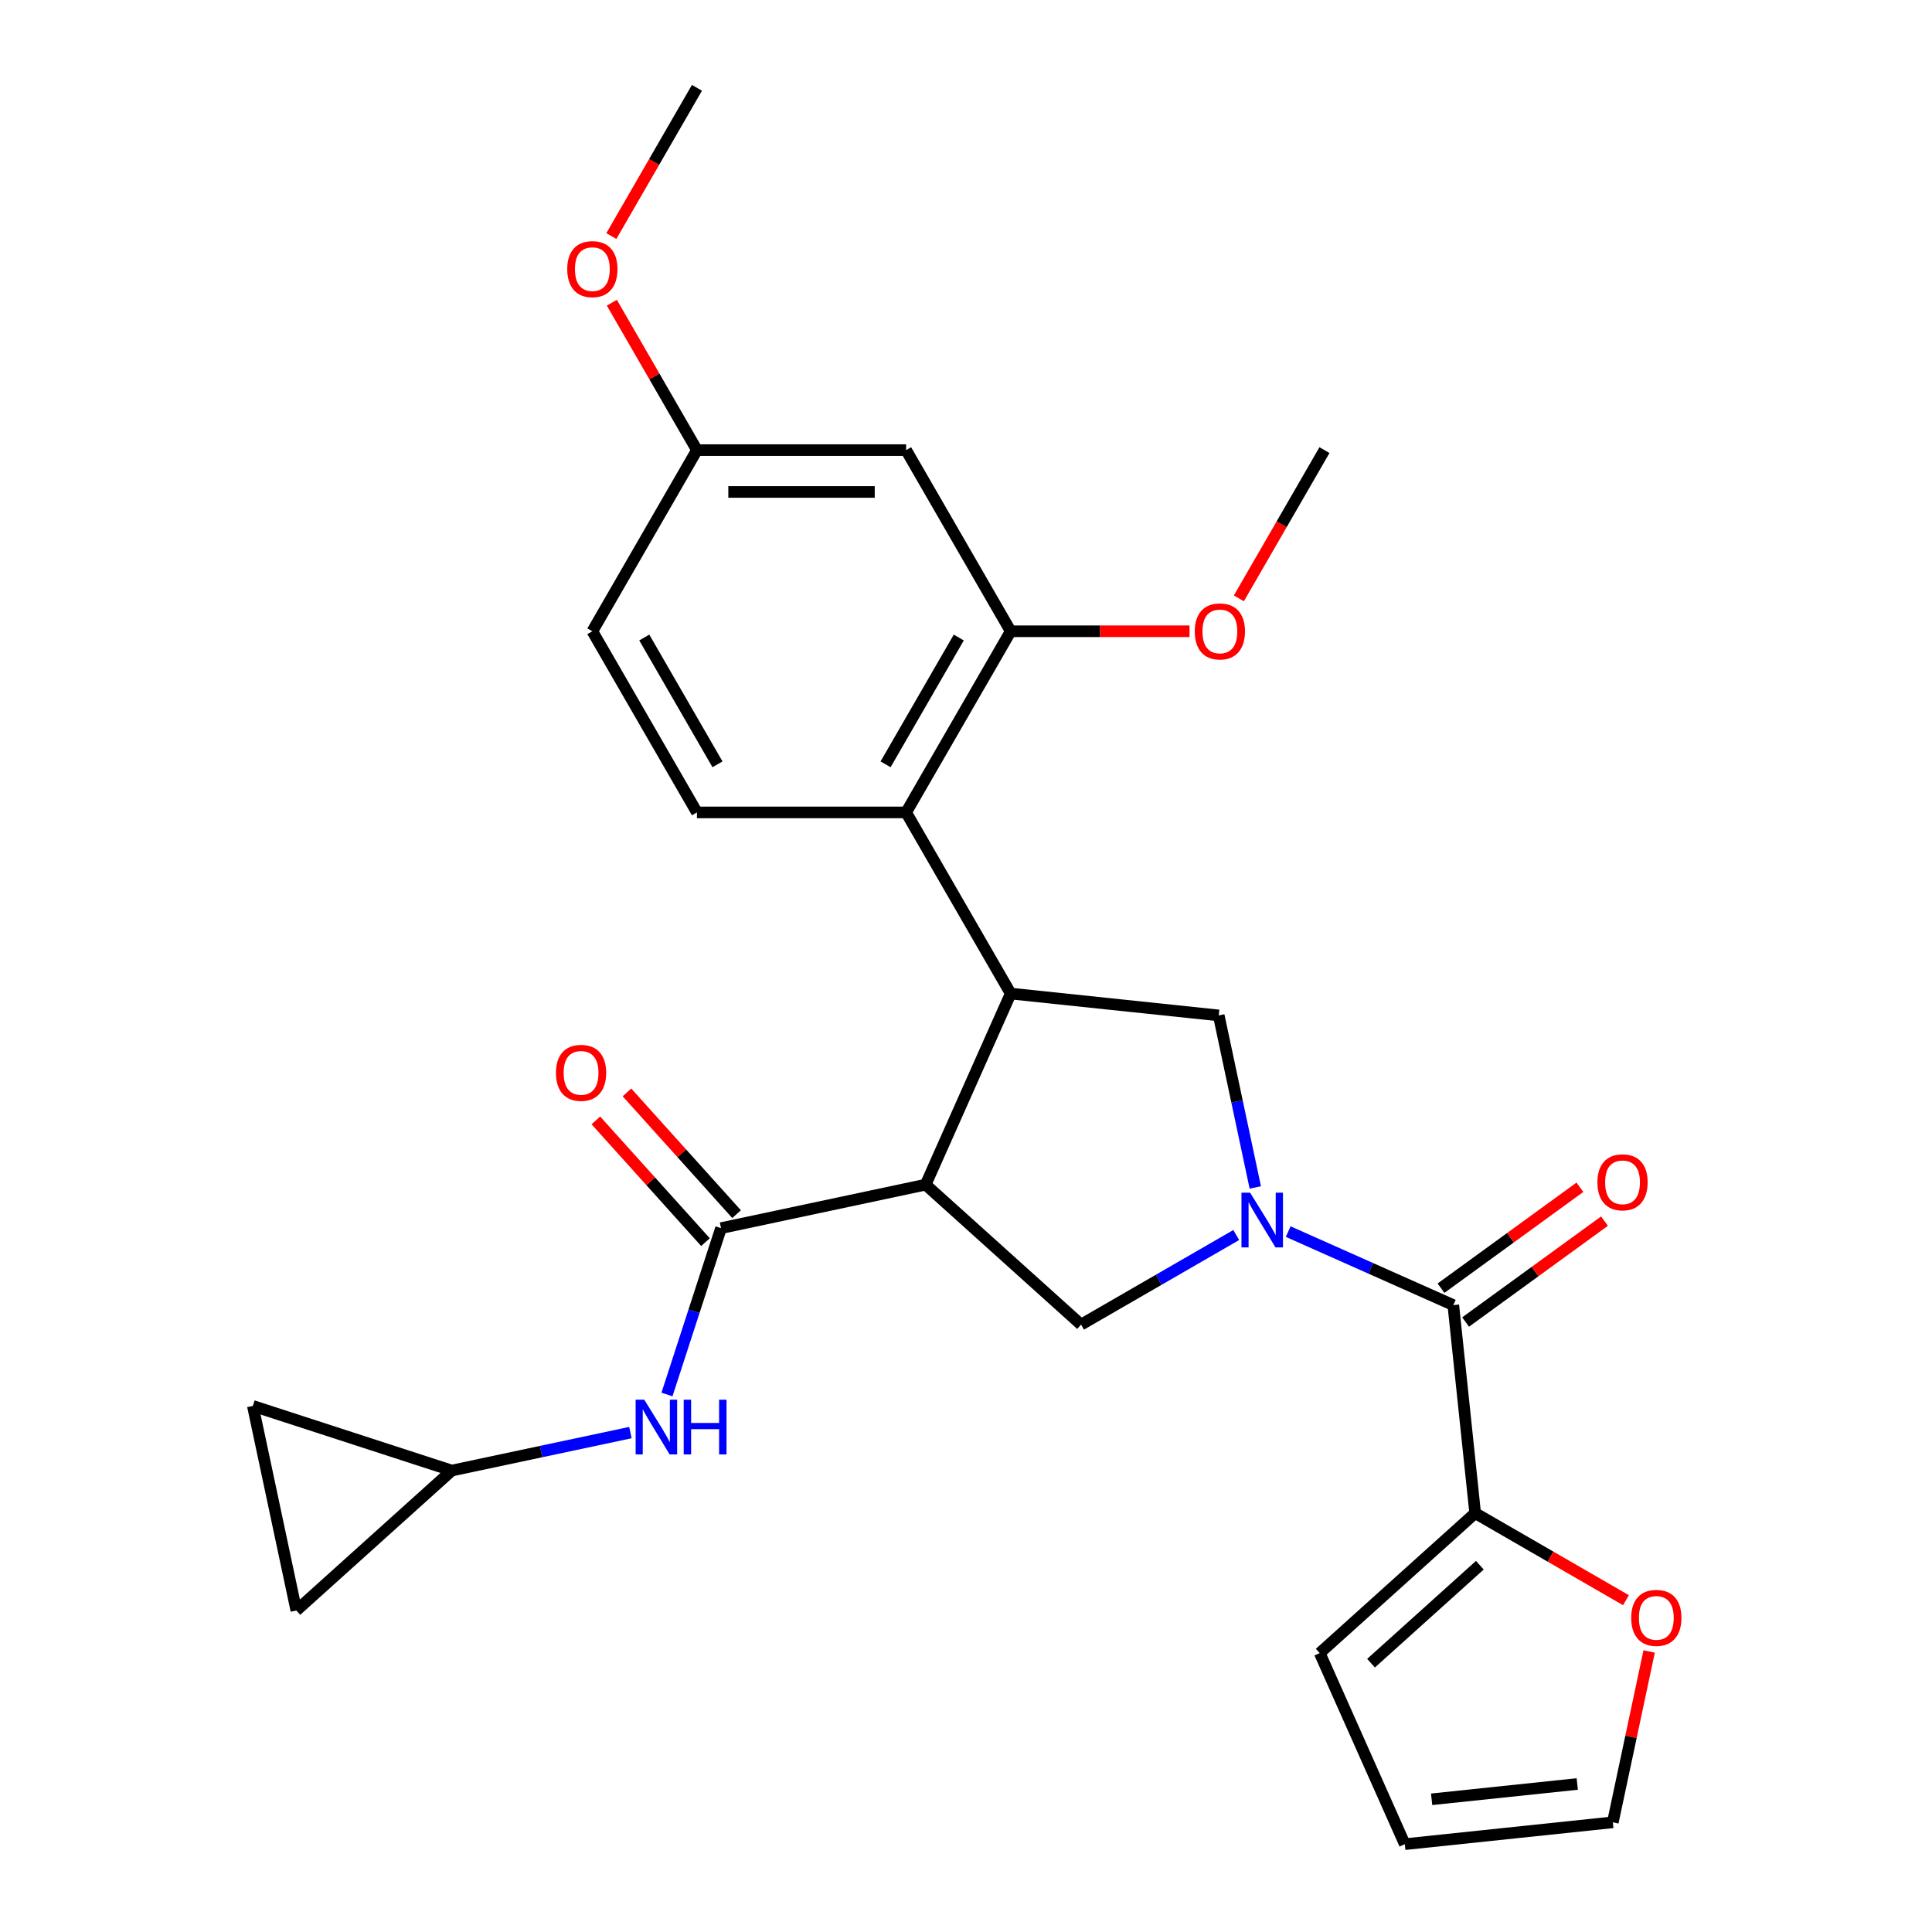 <?xml version='1.0' encoding='iso-8859-1'?>
<svg version='1.1' baseProfile='full'
              xmlns='http://www.w3.org/2000/svg'
                      xmlns:rdkit='http://www.rdkit.org/xml'
                      xmlns:xlink='http://www.w3.org/1999/xlink'
                  xml:space='preserve'
width='1000px' height='1000px' viewBox='0 0 1000 1000'>
<!-- END OF HEADER -->
<rect style='opacity:1.0;fill:#FFFFFF;stroke:none' width='1000' height='1000' x='0' y='0'> </rect>
<path class='bond-0' d='M 666.768,637.47 L 709.498,656.495' style='fill:none;fill-rule:evenodd;stroke:#0000FF;stroke-width:6px;stroke-linecap:butt;stroke-linejoin:miter;stroke-opacity:1' />
<path class='bond-0' d='M 709.498,656.495 L 752.229,675.52' style='fill:none;fill-rule:evenodd;stroke:#000000;stroke-width:6px;stroke-linecap:butt;stroke-linejoin:miter;stroke-opacity:1' />
<path class='bond-1' d='M 639.875,639.247 L 599.717,662.432' style='fill:none;fill-rule:evenodd;stroke:#0000FF;stroke-width:6px;stroke-linecap:butt;stroke-linejoin:miter;stroke-opacity:1' />
<path class='bond-1' d='M 599.717,662.432 L 559.559,685.617' style='fill:none;fill-rule:evenodd;stroke:#000000;stroke-width:6px;stroke-linecap:butt;stroke-linejoin:miter;stroke-opacity:1' />
<path class='bond-2' d='M 649.736,614.617 L 640.274,570.099' style='fill:none;fill-rule:evenodd;stroke:#0000FF;stroke-width:6px;stroke-linecap:butt;stroke-linejoin:miter;stroke-opacity:1' />
<path class='bond-2' d='M 640.274,570.099 L 630.812,525.582' style='fill:none;fill-rule:evenodd;stroke:#000000;stroke-width:6px;stroke-linecap:butt;stroke-linejoin:miter;stroke-opacity:1' />
<path class='bond-3' d='M 479.101,613.172 L 559.559,685.617' style='fill:none;fill-rule:evenodd;stroke:#000000;stroke-width:6px;stroke-linecap:butt;stroke-linejoin:miter;stroke-opacity:1' />
<path class='bond-4' d='M 479.101,613.172 L 373.2,635.682' style='fill:none;fill-rule:evenodd;stroke:#000000;stroke-width:6px;stroke-linecap:butt;stroke-linejoin:miter;stroke-opacity:1' />
<path class='bond-5' d='M 479.101,613.172 L 523.137,514.265' style='fill:none;fill-rule:evenodd;stroke:#000000;stroke-width:6px;stroke-linecap:butt;stroke-linejoin:miter;stroke-opacity:1' />
<path class='bond-6' d='M 523.137,514.265 L 630.812,525.582' style='fill:none;fill-rule:evenodd;stroke:#000000;stroke-width:6px;stroke-linecap:butt;stroke-linejoin:miter;stroke-opacity:1' />
<path class='bond-7' d='M 523.137,514.265 L 469.004,420.503' style='fill:none;fill-rule:evenodd;stroke:#000000;stroke-width:6px;stroke-linecap:butt;stroke-linejoin:miter;stroke-opacity:1' />
<path class='bond-8' d='M 373.2,635.682 L 359.212,678.733' style='fill:none;fill-rule:evenodd;stroke:#000000;stroke-width:6px;stroke-linecap:butt;stroke-linejoin:miter;stroke-opacity:1' />
<path class='bond-8' d='M 359.212,678.733 L 345.224,721.784' style='fill:none;fill-rule:evenodd;stroke:#0000FF;stroke-width:6px;stroke-linecap:butt;stroke-linejoin:miter;stroke-opacity:1' />
<path class='bond-9' d='M 381.246,628.438 L 352.877,596.931' style='fill:none;fill-rule:evenodd;stroke:#000000;stroke-width:6px;stroke-linecap:butt;stroke-linejoin:miter;stroke-opacity:1' />
<path class='bond-9' d='M 352.877,596.931 L 324.508,565.423' style='fill:none;fill-rule:evenodd;stroke:#FF0000;stroke-width:6px;stroke-linecap:butt;stroke-linejoin:miter;stroke-opacity:1' />
<path class='bond-9' d='M 365.154,642.927 L 336.785,611.419' style='fill:none;fill-rule:evenodd;stroke:#000000;stroke-width:6px;stroke-linecap:butt;stroke-linejoin:miter;stroke-opacity:1' />
<path class='bond-9' d='M 336.785,611.419 L 308.416,579.912' style='fill:none;fill-rule:evenodd;stroke:#FF0000;stroke-width:6px;stroke-linecap:butt;stroke-linejoin:miter;stroke-opacity:1' />
<path class='bond-10' d='M 752.229,675.52 L 763.546,783.194' style='fill:none;fill-rule:evenodd;stroke:#000000;stroke-width:6px;stroke-linecap:butt;stroke-linejoin:miter;stroke-opacity:1' />
<path class='bond-11' d='M 758.592,684.279 L 794.534,658.165' style='fill:none;fill-rule:evenodd;stroke:#000000;stroke-width:6px;stroke-linecap:butt;stroke-linejoin:miter;stroke-opacity:1' />
<path class='bond-11' d='M 794.534,658.165 L 830.476,632.052' style='fill:none;fill-rule:evenodd;stroke:#FF0000;stroke-width:6px;stroke-linecap:butt;stroke-linejoin:miter;stroke-opacity:1' />
<path class='bond-11' d='M 745.865,666.761 L 781.806,640.647' style='fill:none;fill-rule:evenodd;stroke:#000000;stroke-width:6px;stroke-linecap:butt;stroke-linejoin:miter;stroke-opacity:1' />
<path class='bond-11' d='M 781.806,640.647 L 817.748,614.534' style='fill:none;fill-rule:evenodd;stroke:#FF0000;stroke-width:6px;stroke-linecap:butt;stroke-linejoin:miter;stroke-opacity:1' />
<path class='bond-12' d='M 469.004,420.503 L 523.137,326.741' style='fill:none;fill-rule:evenodd;stroke:#000000;stroke-width:6px;stroke-linecap:butt;stroke-linejoin:miter;stroke-opacity:1' />
<path class='bond-12' d='M 458.372,395.612 L 496.265,329.978' style='fill:none;fill-rule:evenodd;stroke:#000000;stroke-width:6px;stroke-linecap:butt;stroke-linejoin:miter;stroke-opacity:1' />
<path class='bond-13' d='M 469.004,420.503 L 360.737,420.503' style='fill:none;fill-rule:evenodd;stroke:#000000;stroke-width:6px;stroke-linecap:butt;stroke-linejoin:miter;stroke-opacity:1' />
<path class='bond-14' d='M 763.546,783.194 L 802.573,805.726' style='fill:none;fill-rule:evenodd;stroke:#000000;stroke-width:6px;stroke-linecap:butt;stroke-linejoin:miter;stroke-opacity:1' />
<path class='bond-14' d='M 802.573,805.726 L 841.601,828.259' style='fill:none;fill-rule:evenodd;stroke:#FF0000;stroke-width:6px;stroke-linecap:butt;stroke-linejoin:miter;stroke-opacity:1' />
<path class='bond-15' d='M 763.546,783.194 L 683.087,855.638' style='fill:none;fill-rule:evenodd;stroke:#000000;stroke-width:6px;stroke-linecap:butt;stroke-linejoin:miter;stroke-opacity:1' />
<path class='bond-15' d='M 765.966,810.152 L 709.645,860.863' style='fill:none;fill-rule:evenodd;stroke:#000000;stroke-width:6px;stroke-linecap:butt;stroke-linejoin:miter;stroke-opacity:1' />
<path class='bond-16' d='M 523.137,326.741 L 469.004,232.979' style='fill:none;fill-rule:evenodd;stroke:#000000;stroke-width:6px;stroke-linecap:butt;stroke-linejoin:miter;stroke-opacity:1' />
<path class='bond-17' d='M 523.137,326.741 L 569.418,326.741' style='fill:none;fill-rule:evenodd;stroke:#000000;stroke-width:6px;stroke-linecap:butt;stroke-linejoin:miter;stroke-opacity:1' />
<path class='bond-17' d='M 569.418,326.741 L 615.698,326.741' style='fill:none;fill-rule:evenodd;stroke:#FF0000;stroke-width:6px;stroke-linecap:butt;stroke-linejoin:miter;stroke-opacity:1' />
<path class='bond-18' d='M 326.297,741.508 L 280.07,751.334' style='fill:none;fill-rule:evenodd;stroke:#0000FF;stroke-width:6px;stroke-linecap:butt;stroke-linejoin:miter;stroke-opacity:1' />
<path class='bond-18' d='M 280.07,751.334 L 233.842,761.16' style='fill:none;fill-rule:evenodd;stroke:#000000;stroke-width:6px;stroke-linecap:butt;stroke-linejoin:miter;stroke-opacity:1' />
<path class='bond-19' d='M 233.842,761.16 L 153.384,833.605' style='fill:none;fill-rule:evenodd;stroke:#000000;stroke-width:6px;stroke-linecap:butt;stroke-linejoin:miter;stroke-opacity:1' />
<path class='bond-20' d='M 233.842,761.16 L 130.874,727.704' style='fill:none;fill-rule:evenodd;stroke:#000000;stroke-width:6px;stroke-linecap:butt;stroke-linejoin:miter;stroke-opacity:1' />
<path class='bond-21' d='M 469.004,232.979 L 360.737,232.979' style='fill:none;fill-rule:evenodd;stroke:#000000;stroke-width:6px;stroke-linecap:butt;stroke-linejoin:miter;stroke-opacity:1' />
<path class='bond-21' d='M 452.764,254.632 L 376.977,254.632' style='fill:none;fill-rule:evenodd;stroke:#000000;stroke-width:6px;stroke-linecap:butt;stroke-linejoin:miter;stroke-opacity:1' />
<path class='bond-22' d='M 360.737,420.503 L 306.603,326.741' style='fill:none;fill-rule:evenodd;stroke:#000000;stroke-width:6px;stroke-linecap:butt;stroke-linejoin:miter;stroke-opacity:1' />
<path class='bond-22' d='M 371.369,395.612 L 333.476,329.978' style='fill:none;fill-rule:evenodd;stroke:#000000;stroke-width:6px;stroke-linecap:butt;stroke-linejoin:miter;stroke-opacity:1' />
<path class='bond-23' d='M 853.595,854.794 L 844.196,899.011' style='fill:none;fill-rule:evenodd;stroke:#FF0000;stroke-width:6px;stroke-linecap:butt;stroke-linejoin:miter;stroke-opacity:1' />
<path class='bond-23' d='M 844.196,899.011 L 834.798,943.228' style='fill:none;fill-rule:evenodd;stroke:#000000;stroke-width:6px;stroke-linecap:butt;stroke-linejoin:miter;stroke-opacity:1' />
<path class='bond-24' d='M 153.384,833.605 L 130.874,727.704' style='fill:none;fill-rule:evenodd;stroke:#000000;stroke-width:6px;stroke-linecap:butt;stroke-linejoin:miter;stroke-opacity:1' />
<path class='bond-25' d='M 683.087,855.638 L 727.124,954.545' style='fill:none;fill-rule:evenodd;stroke:#000000;stroke-width:6px;stroke-linecap:butt;stroke-linejoin:miter;stroke-opacity:1' />
<path class='bond-26' d='M 834.798,943.228 L 727.124,954.545' style='fill:none;fill-rule:evenodd;stroke:#000000;stroke-width:6px;stroke-linecap:butt;stroke-linejoin:miter;stroke-opacity:1' />
<path class='bond-26' d='M 816.383,923.391 L 741.011,931.313' style='fill:none;fill-rule:evenodd;stroke:#000000;stroke-width:6px;stroke-linecap:butt;stroke-linejoin:miter;stroke-opacity:1' />
<path class='bond-27' d='M 360.737,232.979 L 306.603,326.741' style='fill:none;fill-rule:evenodd;stroke:#000000;stroke-width:6px;stroke-linecap:butt;stroke-linejoin:miter;stroke-opacity:1' />
<path class='bond-28' d='M 360.737,232.979 L 338.712,194.831' style='fill:none;fill-rule:evenodd;stroke:#000000;stroke-width:6px;stroke-linecap:butt;stroke-linejoin:miter;stroke-opacity:1' />
<path class='bond-28' d='M 338.712,194.831 L 316.688,156.683' style='fill:none;fill-rule:evenodd;stroke:#FF0000;stroke-width:6px;stroke-linecap:butt;stroke-linejoin:miter;stroke-opacity:1' />
<path class='bond-29' d='M 641.235,309.714 L 663.387,271.346' style='fill:none;fill-rule:evenodd;stroke:#FF0000;stroke-width:6px;stroke-linecap:butt;stroke-linejoin:miter;stroke-opacity:1' />
<path class='bond-29' d='M 663.387,271.346 L 685.538,232.979' style='fill:none;fill-rule:evenodd;stroke:#000000;stroke-width:6px;stroke-linecap:butt;stroke-linejoin:miter;stroke-opacity:1' />
<path class='bond-30' d='M 316.434,122.19 L 338.585,83.822' style='fill:none;fill-rule:evenodd;stroke:#FF0000;stroke-width:6px;stroke-linecap:butt;stroke-linejoin:miter;stroke-opacity:1' />
<path class='bond-30' d='M 338.585,83.822 L 360.737,45.455' style='fill:none;fill-rule:evenodd;stroke:#000000;stroke-width:6px;stroke-linecap:butt;stroke-linejoin:miter;stroke-opacity:1' />
<path  class='atom-0' d='M 647.062 617.323
L 656.342 632.323
Q 657.262 633.803, 658.742 636.483
Q 660.222 639.163, 660.302 639.323
L 660.302 617.323
L 664.062 617.323
L 664.062 645.643
L 660.182 645.643
L 650.222 629.243
Q 649.062 627.323, 647.822 625.123
Q 646.622 622.923, 646.262 622.243
L 646.262 645.643
L 642.582 645.643
L 642.582 617.323
L 647.062 617.323
' fill='#0000FF'/>
<path  class='atom-10' d='M 333.484 724.49
L 342.764 739.49
Q 343.684 740.97, 345.164 743.65
Q 346.644 746.33, 346.724 746.49
L 346.724 724.49
L 350.484 724.49
L 350.484 752.81
L 346.604 752.81
L 336.644 736.41
Q 335.484 734.49, 334.244 732.29
Q 333.044 730.09, 332.684 729.41
L 332.684 752.81
L 329.004 752.81
L 329.004 724.49
L 333.484 724.49
' fill='#0000FF'/>
<path  class='atom-10' d='M 353.884 724.49
L 357.724 724.49
L 357.724 736.53
L 372.204 736.53
L 372.204 724.49
L 376.044 724.49
L 376.044 752.81
L 372.204 752.81
L 372.204 739.73
L 357.724 739.73
L 357.724 752.81
L 353.884 752.81
L 353.884 724.49
' fill='#0000FF'/>
<path  class='atom-14' d='M 844.308 837.407
Q 844.308 830.607, 847.668 826.807
Q 851.028 823.007, 857.308 823.007
Q 863.588 823.007, 866.948 826.807
Q 870.308 830.607, 870.308 837.407
Q 870.308 844.287, 866.908 848.207
Q 863.508 852.087, 857.308 852.087
Q 851.068 852.087, 847.668 848.207
Q 844.308 844.327, 844.308 837.407
M 857.308 848.887
Q 861.628 848.887, 863.948 846.007
Q 866.308 843.087, 866.308 837.407
Q 866.308 831.847, 863.948 829.047
Q 861.628 826.207, 857.308 826.207
Q 852.988 826.207, 850.628 829.007
Q 848.308 831.807, 848.308 837.407
Q 848.308 843.127, 850.628 846.007
Q 852.988 848.887, 857.308 848.887
' fill='#FF0000'/>
<path  class='atom-17' d='M 287.755 555.304
Q 287.755 548.504, 291.115 544.704
Q 294.475 540.904, 300.755 540.904
Q 307.035 540.904, 310.395 544.704
Q 313.755 548.504, 313.755 555.304
Q 313.755 562.184, 310.355 566.104
Q 306.955 569.984, 300.755 569.984
Q 294.515 569.984, 291.115 566.104
Q 287.755 562.224, 287.755 555.304
M 300.755 566.784
Q 305.075 566.784, 307.395 563.904
Q 309.755 560.984, 309.755 555.304
Q 309.755 549.744, 307.395 546.944
Q 305.075 544.104, 300.755 544.104
Q 296.435 544.104, 294.075 546.904
Q 291.755 549.704, 291.755 555.304
Q 291.755 561.024, 294.075 563.904
Q 296.435 566.784, 300.755 566.784
' fill='#FF0000'/>
<path  class='atom-18' d='M 826.818 611.962
Q 826.818 605.162, 830.178 601.362
Q 833.538 597.562, 839.818 597.562
Q 846.098 597.562, 849.458 601.362
Q 852.818 605.162, 852.818 611.962
Q 852.818 618.842, 849.418 622.762
Q 846.018 626.642, 839.818 626.642
Q 833.578 626.642, 830.178 622.762
Q 826.818 618.882, 826.818 611.962
M 839.818 623.442
Q 844.138 623.442, 846.458 620.562
Q 848.818 617.642, 848.818 611.962
Q 848.818 606.402, 846.458 603.602
Q 844.138 600.762, 839.818 600.762
Q 835.498 600.762, 833.138 603.562
Q 830.818 606.362, 830.818 611.962
Q 830.818 617.682, 833.138 620.562
Q 835.498 623.442, 839.818 623.442
' fill='#FF0000'/>
<path  class='atom-24' d='M 618.405 326.821
Q 618.405 320.021, 621.765 316.221
Q 625.125 312.421, 631.405 312.421
Q 637.685 312.421, 641.045 316.221
Q 644.405 320.021, 644.405 326.821
Q 644.405 333.701, 641.005 337.621
Q 637.605 341.501, 631.405 341.501
Q 625.165 341.501, 621.765 337.621
Q 618.405 333.741, 618.405 326.821
M 631.405 338.301
Q 635.725 338.301, 638.045 335.421
Q 640.405 332.501, 640.405 326.821
Q 640.405 321.261, 638.045 318.461
Q 635.725 315.621, 631.405 315.621
Q 627.085 315.621, 624.725 318.421
Q 622.405 321.221, 622.405 326.821
Q 622.405 332.541, 624.725 335.421
Q 627.085 338.301, 631.405 338.301
' fill='#FF0000'/>
<path  class='atom-25' d='M 293.603 139.297
Q 293.603 132.497, 296.963 128.697
Q 300.323 124.897, 306.603 124.897
Q 312.883 124.897, 316.243 128.697
Q 319.603 132.497, 319.603 139.297
Q 319.603 146.177, 316.203 150.097
Q 312.803 153.977, 306.603 153.977
Q 300.363 153.977, 296.963 150.097
Q 293.603 146.217, 293.603 139.297
M 306.603 150.777
Q 310.923 150.777, 313.243 147.897
Q 315.603 144.977, 315.603 139.297
Q 315.603 133.737, 313.243 130.937
Q 310.923 128.097, 306.603 128.097
Q 302.283 128.097, 299.923 130.897
Q 297.603 133.697, 297.603 139.297
Q 297.603 145.017, 299.923 147.897
Q 302.283 150.777, 306.603 150.777
' fill='#FF0000'/>
</svg>
